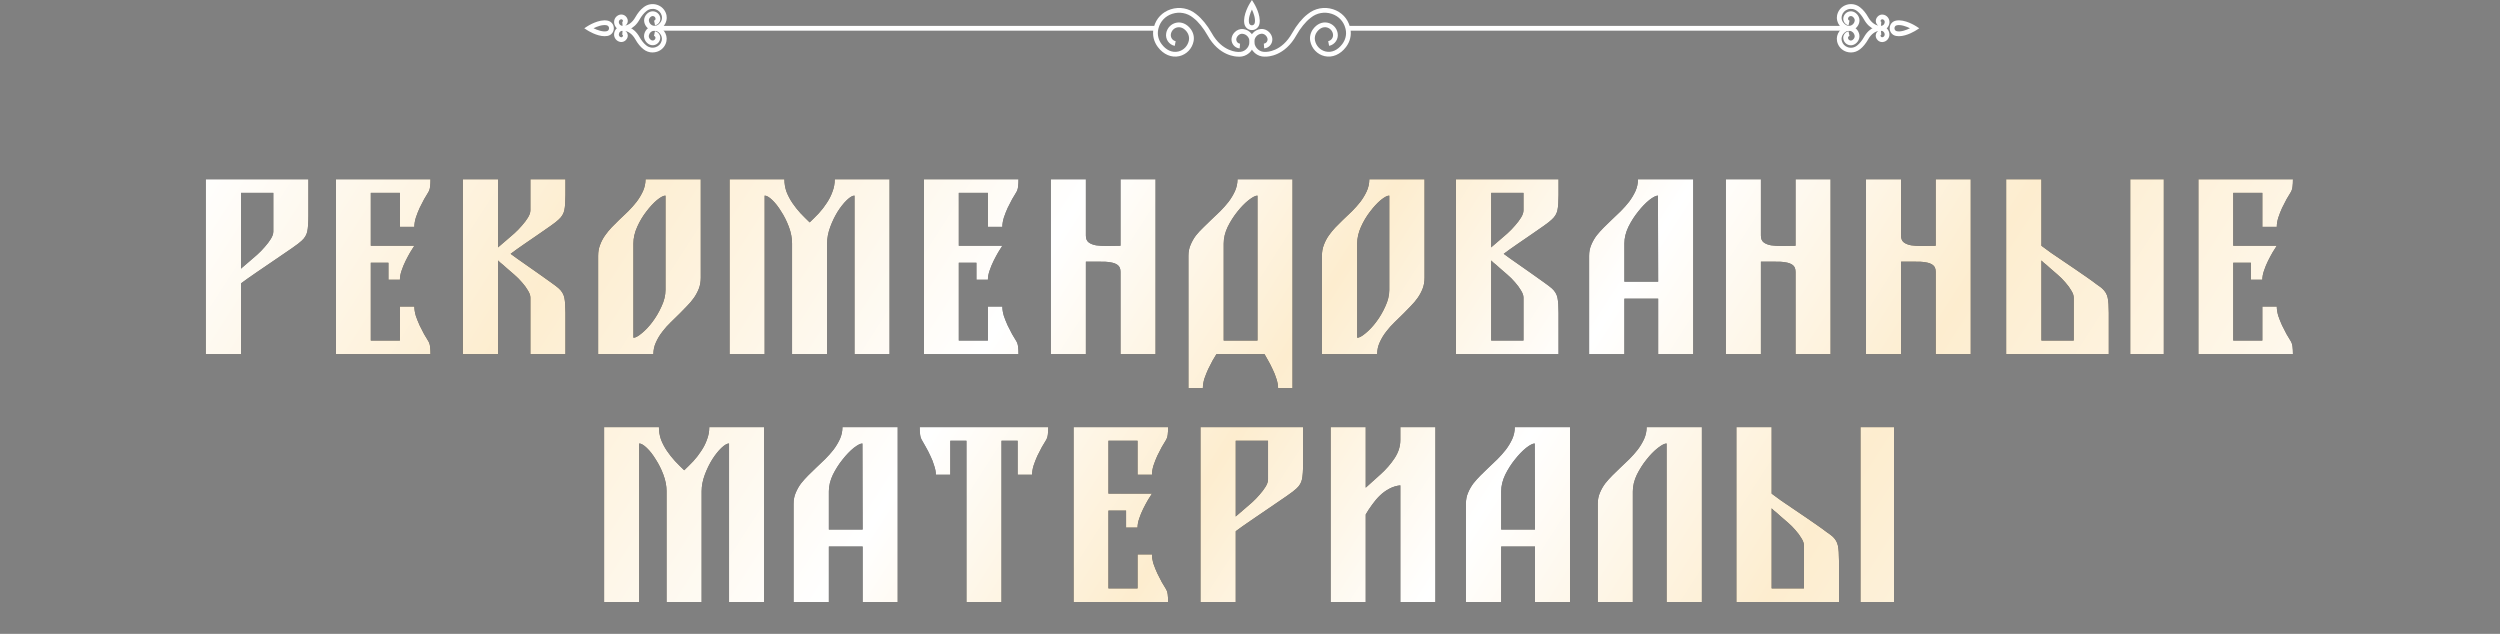 <?xml version="1.0" encoding="UTF-8"?> <svg xmlns="http://www.w3.org/2000/svg" width="706" height="179" viewBox="0 0 706 179" fill="none"><rect x="0" y="0" width="706" height="179" fill="#808080" stroke="none"/> <path d="M68.067 54.46V75.88C68.067 75.84 68.287 75.64 68.727 75.28C69.207 74.88 69.767 74.4 70.407 73.84C71.087 73.24 71.827 72.6 72.627 71.92C73.427 71.2 74.147 70.46 74.787 69.7C75.467 68.94 76.027 68.2 76.467 67.48C76.947 66.72 77.187 66.02 77.187 65.38V54.46H68.067ZM87.087 61.06C87.087 62.9 86.987 64.32 86.787 65.32C86.587 66.32 86.067 67.2 85.227 67.96C84.787 68.4 83.847 69.12 82.407 70.12C81.007 71.08 79.427 72.16 77.667 73.36C75.907 74.56 74.147 75.76 72.387 76.96C70.627 78.16 69.187 79.18 68.067 80.02V100H58.107V50.62H87.087V61.06ZM94.873 100V50.62H121.573C121.573 51.42 121.533 52.14 121.453 52.78C121.373 53.42 121.173 53.98 120.853 54.46C120.573 54.9 120.213 55.5 119.773 56.26C119.373 57.02 118.953 57.84 118.513 58.72C118.113 59.6 117.753 60.52 117.433 61.48C117.153 62.4 117.013 63.26 117.013 64.06H112.933V54.46H104.713V69.4H117.013C116.733 69.84 116.353 70.44 115.873 71.2C115.433 71.96 114.993 72.78 114.553 73.66C114.113 74.54 113.733 75.46 113.413 76.42C113.093 77.34 112.933 78.2 112.933 79H109.693V74.2H104.713V96.16H112.933V86.56H117.013C117.013 87.36 117.153 88.24 117.433 89.2C117.753 90.12 118.113 91.02 118.513 91.9C118.953 92.78 119.373 93.6 119.773 94.36C120.213 95.12 120.573 95.72 120.853 96.16C121.173 96.64 121.373 97.2 121.453 97.84C121.533 98.48 121.573 99.2 121.573 100H94.873ZM140.662 69.88C140.662 69.84 140.882 69.64 141.322 69.28C141.802 68.88 142.362 68.4 143.002 67.84C143.682 67.24 144.422 66.6 145.222 65.92C146.022 65.2 146.742 64.46 147.382 63.7C148.062 62.94 148.622 62.2 149.062 61.48C149.542 60.72 149.782 60.02 149.782 59.38V50.62H159.682V55.06C159.682 56.9 159.582 58.32 159.382 59.32C159.182 60.32 158.662 61.2 157.822 61.96C157.382 62.4 156.622 63 155.542 63.76C154.502 64.48 153.322 65.3 152.002 66.22C150.722 67.1 149.382 68.02 147.982 68.98C146.582 69.94 145.322 70.84 144.202 71.68C145.322 72.52 146.582 73.42 147.982 74.38C149.382 75.34 150.722 76.28 152.002 77.2C153.322 78.12 154.502 78.96 155.542 79.72C156.622 80.48 157.382 81.06 157.822 81.46C158.662 82.22 159.182 83.1 159.382 84.1C159.582 85.1 159.682 86.52 159.682 88.36V100H149.782V84.04C149.782 83.44 149.542 82.76 149.062 82C148.622 81.24 148.062 80.48 147.382 79.72C146.742 78.96 146.022 78.24 145.222 77.56C144.422 76.84 143.682 76.2 143.002 75.64C142.362 75.04 141.802 74.56 141.322 74.2C140.882 73.8 140.662 73.58 140.662 73.54V100H130.702V50.62H140.662V69.88ZM187.935 55.24C187.375 55.24 186.575 55.66 185.535 56.5C184.535 57.34 183.535 58.42 182.535 59.74C181.535 61.02 180.675 62.46 179.955 64.06C179.235 65.66 178.875 67.22 178.875 68.74V95.38C179.435 95.38 180.215 94.96 181.215 94.12C182.255 93.28 183.255 92.22 184.215 90.94C185.215 89.62 186.075 88.16 186.795 86.56C187.555 84.96 187.935 83.4 187.935 81.88V55.24ZM197.895 78.4C197.895 79.56 197.715 80.6 197.355 81.52C196.995 82.44 196.535 83.3 195.975 84.1C195.415 84.9 194.775 85.66 194.055 86.38C193.375 87.1 192.695 87.8 192.015 88.48C191.175 89.28 190.315 90.12 189.435 91C188.555 91.84 187.755 92.74 187.035 93.7C186.315 94.62 185.715 95.62 185.235 96.7C184.755 97.74 184.515 98.84 184.515 100H168.915V72.22C168.915 71.1 169.095 70.08 169.455 69.16C169.815 68.2 170.275 67.32 170.835 66.52C171.395 65.72 172.015 64.96 172.695 64.24C173.415 63.52 174.115 62.82 174.795 62.14C175.635 61.34 176.495 60.52 177.375 59.68C178.255 58.8 179.055 57.9 179.775 56.98C180.495 56.02 181.095 55.02 181.575 53.98C182.055 52.9 182.295 51.78 182.295 50.62H197.895V78.4ZM241.314 55.24C240.754 55.24 240.034 55.66 239.154 56.5C238.274 57.34 237.414 58.42 236.574 59.74C235.774 61.02 235.074 62.46 234.474 64.06C233.874 65.66 233.574 67.22 233.574 68.74V100H223.674V68.74C223.674 67.22 223.374 65.66 222.774 64.06C222.174 62.46 221.454 61.02 220.614 59.74C219.814 58.42 218.974 57.34 218.094 56.5C217.214 55.66 216.494 55.24 215.934 55.24V100H206.034V50.62H221.514C221.514 51.86 221.714 53.04 222.114 54.16C222.554 55.28 223.114 56.34 223.794 57.34C224.474 58.34 225.234 59.3 226.074 60.22C226.914 61.1 227.774 61.96 228.654 62.8C229.534 61.96 230.394 61.1 231.234 60.22C232.074 59.3 232.814 58.34 233.454 57.34C234.134 56.34 234.674 55.28 235.074 54.16C235.514 53.04 235.734 51.86 235.734 50.62H251.214V100H241.314V55.24ZM260.923 100V50.62H287.623C287.623 51.42 287.583 52.14 287.503 52.78C287.423 53.42 287.223 53.98 286.903 54.46C286.623 54.9 286.263 55.5 285.823 56.26C285.423 57.02 285.003 57.84 284.563 58.72C284.163 59.6 283.803 60.52 283.483 61.48C283.203 62.4 283.063 63.26 283.063 64.06H278.983V54.46H270.763V69.4H283.063C282.783 69.84 282.403 70.44 281.923 71.2C281.483 71.96 281.043 72.78 280.603 73.66C280.163 74.54 279.783 75.46 279.463 76.42C279.143 77.34 278.983 78.2 278.983 79H275.743V74.2H270.763V96.16H278.983V86.56H283.063C283.063 87.36 283.203 88.24 283.483 89.2C283.803 90.12 284.163 91.02 284.563 91.9C285.003 92.78 285.423 93.6 285.823 94.36C286.263 95.12 286.623 95.72 286.903 96.16C287.223 96.64 287.423 97.2 287.503 97.84C287.583 98.48 287.623 99.2 287.623 100H260.923ZM316.432 76.78C316.432 75.9 316.172 75.26 315.652 74.86C315.132 74.46 314.432 74.2 313.552 74.08C312.672 73.92 311.632 73.86 310.432 73.9C309.272 73.9 308.012 73.9 306.652 73.9V100H296.752V50.62H306.652V66.52C306.652 67.4 306.912 68.04 307.432 68.44C307.952 68.84 308.652 69.12 309.532 69.28C310.412 69.4 311.432 69.46 312.592 69.46C313.792 69.42 315.072 69.4 316.432 69.4V50.62H326.332V100H316.432V76.78ZM343.531 100C343.251 100.44 342.891 101.04 342.451 101.8C342.051 102.56 341.631 103.38 341.191 104.26C340.791 105.14 340.431 106.04 340.111 106.96C339.831 107.92 339.691 108.8 339.691 109.6H335.611V72.22C335.611 71.1 335.811 70.08 336.211 69.16C336.611 68.2 337.111 67.32 337.711 66.52C338.351 65.72 339.051 64.96 339.811 64.24C340.571 63.52 341.291 62.82 341.971 62.14C342.811 61.34 343.671 60.52 344.551 59.68C345.431 58.8 346.231 57.9 346.951 56.98C347.671 56.02 348.271 55.02 348.751 53.98C349.231 52.9 349.471 51.78 349.471 50.62H365.011V109.6H360.931C360.931 108.8 360.771 107.92 360.451 106.96C360.171 106.04 359.811 105.14 359.371 104.26C358.971 103.38 358.551 102.56 358.111 101.8C357.711 101.04 357.371 100.44 357.091 100H343.531ZM345.571 96.16H355.111V55.24C354.551 55.24 353.731 55.66 352.651 56.5C351.571 57.34 350.511 58.42 349.471 59.74C348.431 61.02 347.511 62.46 346.711 64.06C345.951 65.66 345.571 67.22 345.571 68.74V96.16ZM392.333 55.24C391.773 55.24 390.973 55.66 389.933 56.5C388.933 57.34 387.933 58.42 386.933 59.74C385.933 61.02 385.073 62.46 384.353 64.06C383.633 65.66 383.273 67.22 383.273 68.74V95.38C383.833 95.38 384.613 94.96 385.613 94.12C386.653 93.28 387.653 92.22 388.613 90.94C389.613 89.62 390.473 88.16 391.193 86.56C391.953 84.96 392.333 83.4 392.333 81.88V55.24ZM402.293 78.4C402.293 79.56 402.113 80.6 401.753 81.52C401.393 82.44 400.933 83.3 400.373 84.1C399.813 84.9 399.173 85.66 398.453 86.38C397.773 87.1 397.093 87.8 396.413 88.48C395.573 89.28 394.713 90.12 393.833 91C392.953 91.84 392.153 92.74 391.433 93.7C390.713 94.62 390.113 95.62 389.633 96.7C389.153 97.74 388.913 98.84 388.913 100H373.313V72.22C373.313 71.1 373.493 70.08 373.853 69.16C374.213 68.2 374.673 67.32 375.233 66.52C375.793 65.72 376.413 64.96 377.093 64.24C377.813 63.52 378.513 62.82 379.193 62.14C380.033 61.34 380.893 60.52 381.773 59.68C382.653 58.8 383.453 57.9 384.173 56.98C384.893 56.02 385.493 55.02 385.973 53.98C386.453 52.9 386.693 51.78 386.693 50.62H402.293V78.4ZM424.653 71.68C425.773 72.52 427.033 73.42 428.433 74.38C429.833 75.34 431.173 76.28 432.453 77.2C433.773 78.12 434.953 78.96 435.993 79.72C437.073 80.48 437.833 81.06 438.273 81.46C439.113 82.22 439.633 83.1 439.833 84.1C440.033 85.1 440.133 86.52 440.133 88.36V100H411.153V50.62H440.133V55.06C440.133 56.9 440.033 58.32 439.833 59.32C439.633 60.32 439.113 61.2 438.273 61.96C437.833 62.4 437.073 63 435.993 63.76C434.953 64.48 433.773 65.3 432.453 66.22C431.173 67.1 429.833 68.02 428.433 68.98C427.033 69.94 425.773 70.84 424.653 71.68ZM421.113 69.88C421.113 69.84 421.333 69.64 421.773 69.28C422.253 68.88 422.813 68.4 423.453 67.84C424.133 67.24 424.873 66.6 425.673 65.92C426.473 65.2 427.193 64.46 427.833 63.7C428.513 62.94 429.073 62.2 429.513 61.48C429.993 60.72 430.233 60.02 430.233 59.38V54.46H421.113V69.88ZM421.113 96.16H430.233V84.04C430.233 83.44 429.993 82.76 429.513 82C429.073 81.24 428.513 80.48 427.833 79.72C427.193 78.96 426.473 78.24 425.673 77.56C424.873 76.84 424.133 76.2 423.453 75.64C422.813 75.04 422.253 74.56 421.773 74.2C421.333 73.8 421.113 73.58 421.113 73.54V96.16ZM458.726 79.54H468.266L468.206 55.24C467.646 55.24 466.826 55.66 465.746 56.5C464.706 57.34 463.666 58.42 462.626 59.74C461.586 61.02 460.666 62.46 459.866 64.06C459.106 65.66 458.726 67.22 458.726 68.74V79.54ZM448.766 72.22C448.766 71.1 448.966 70.08 449.366 69.16C449.766 68.2 450.266 67.32 450.866 66.52C451.506 65.72 452.186 64.96 452.906 64.24C453.666 63.52 454.386 62.82 455.066 62.14C455.906 61.34 456.766 60.52 457.646 59.68C458.526 58.8 459.326 57.9 460.046 56.98C460.766 56.02 461.366 55.02 461.846 53.98C462.326 52.9 462.566 51.78 462.566 50.62H478.166V100H468.266V84.34H458.726V100H448.766V72.22ZM507.061 76.78C507.061 75.9 506.801 75.26 506.281 74.86C505.761 74.46 505.061 74.2 504.181 74.08C503.301 73.92 502.261 73.86 501.061 73.9C499.901 73.9 498.641 73.9 497.281 73.9V100H487.381V50.62H497.281V66.52C497.281 67.4 497.541 68.04 498.061 68.44C498.581 68.84 499.281 69.12 500.161 69.28C501.041 69.4 502.061 69.46 503.221 69.46C504.421 69.42 505.701 69.4 507.061 69.4V50.62H516.961V100H507.061V76.78ZM546.64 76.78C546.64 75.9 546.38 75.26 545.86 74.86C545.34 74.46 544.64 74.2 543.76 74.08C542.88 73.92 541.84 73.86 540.64 73.9C539.48 73.9 538.22 73.9 536.86 73.9V100H526.96V50.62H536.86V66.52C536.86 67.4 537.12 68.04 537.64 68.44C538.16 68.84 538.86 69.12 539.74 69.28C540.62 69.4 541.64 69.46 542.8 69.46C544 69.42 545.28 69.4 546.64 69.4V50.62H556.54V100H546.64V76.78ZM576.499 50.62V69.4C577.259 69.96 578.159 70.62 579.199 71.38C580.279 72.1 581.399 72.86 582.559 73.66C583.719 74.46 584.899 75.26 586.099 76.06C587.299 76.86 588.399 77.62 589.399 78.34C590.439 79.06 591.319 79.7 592.039 80.26C592.799 80.78 593.339 81.18 593.659 81.46C594.499 82.22 595.019 83.1 595.219 84.1C595.419 85.1 595.519 86.52 595.519 88.36V100H566.539V50.62H576.499ZM576.499 96.16H585.619V84.04C585.619 83.44 585.379 82.76 584.899 82C584.459 81.24 583.899 80.48 583.219 79.72C582.579 78.96 581.859 78.24 581.059 77.56C580.259 76.84 579.519 76.2 578.839 75.64C578.199 75.04 577.639 74.56 577.159 74.2C576.719 73.8 576.499 73.58 576.499 73.54V96.16ZM611.059 100V50.62H601.579V100H611.059ZM620.825 100V50.62H647.525C647.525 51.42 647.485 52.14 647.405 52.78C647.325 53.42 647.125 53.98 646.805 54.46C646.525 54.9 646.165 55.5 645.725 56.26C645.325 57.02 644.905 57.84 644.465 58.72C644.065 59.6 643.705 60.52 643.385 61.48C643.105 62.4 642.965 63.26 642.965 64.06H638.885V54.46H630.665V69.4H642.965C642.685 69.84 642.305 70.44 641.825 71.2C641.385 71.96 640.945 72.78 640.505 73.66C640.065 74.54 639.685 75.46 639.365 76.42C639.045 77.34 638.885 78.2 638.885 79H635.645V74.2H630.665V96.16H638.885V86.56H642.965C642.965 87.36 643.105 88.24 643.385 89.2C643.705 90.12 644.065 91.02 644.465 91.9C644.905 92.78 645.325 93.6 645.725 94.36C646.165 95.12 646.525 95.72 646.805 96.16C647.125 96.64 647.325 97.2 647.405 97.84C647.485 98.48 647.525 99.2 647.525 100H620.825ZM205.88 125.24C205.32 125.24 204.6 125.66 203.72 126.5C202.84 127.34 201.98 128.42 201.14 129.74C200.34 131.02 199.64 132.46 199.04 134.06C198.44 135.66 198.14 137.22 198.14 138.74V170H188.24V138.74C188.24 137.22 187.94 135.66 187.34 134.06C186.74 132.46 186.02 131.02 185.18 129.74C184.38 128.42 183.54 127.34 182.66 126.5C181.78 125.66 181.06 125.24 180.5 125.24V170H170.6V120.62H186.08C186.08 121.86 186.28 123.04 186.68 124.16C187.12 125.28 187.68 126.34 188.36 127.34C189.04 128.34 189.8 129.3 190.64 130.22C191.48 131.1 192.34 131.96 193.22 132.8C194.1 131.96 194.96 131.1 195.8 130.22C196.64 129.3 197.38 128.34 198.02 127.34C198.7 126.34 199.24 125.28 199.64 124.16C200.08 123.04 200.3 121.86 200.3 120.62H215.78V170H205.88V125.24ZM234.069 149.54H243.609L243.549 125.24C242.989 125.24 242.169 125.66 241.089 126.5C240.049 127.34 239.009 128.42 237.969 129.74C236.929 131.02 236.009 132.46 235.209 134.06C234.449 135.66 234.069 137.22 234.069 138.74V149.54ZM224.109 142.22C224.109 141.1 224.309 140.08 224.709 139.16C225.109 138.2 225.609 137.32 226.209 136.52C226.849 135.72 227.529 134.96 228.249 134.24C229.009 133.52 229.729 132.82 230.409 132.14C231.249 131.34 232.109 130.52 232.989 129.68C233.869 128.8 234.669 127.9 235.389 126.98C236.109 126.02 236.709 125.02 237.189 123.98C237.669 122.9 237.909 121.78 237.909 120.62H253.509V170H243.609V154.34H234.069V170H224.109V142.22ZM296.024 120.62C296.024 121.42 295.984 122.14 295.904 122.78C295.824 123.42 295.624 123.98 295.304 124.46C295.024 124.9 294.664 125.5 294.224 126.26C293.824 127.02 293.404 127.84 292.964 128.72C292.564 129.6 292.204 130.52 291.884 131.48C291.604 132.4 291.464 133.26 291.464 134.06H287.384V124.46H282.824V170H272.924V124.46H268.364V134.06H264.284C264.284 133.26 264.124 132.4 263.804 131.48C263.524 130.52 263.164 129.6 262.724 128.72C262.324 127.84 261.904 127.02 261.464 126.26C261.064 125.5 260.724 124.9 260.444 124.46C260.124 123.98 259.924 123.42 259.844 122.78C259.764 122.14 259.724 121.42 259.724 120.62H296.024ZM303.182 170V120.62H329.882C329.882 121.42 329.842 122.14 329.762 122.78C329.682 123.42 329.482 123.98 329.162 124.46C328.882 124.9 328.522 125.5 328.082 126.26C327.682 127.02 327.262 127.84 326.822 128.72C326.422 129.6 326.062 130.52 325.742 131.48C325.462 132.4 325.322 133.26 325.322 134.06H321.242V124.46H313.022V139.4H325.322C325.042 139.84 324.662 140.44 324.182 141.2C323.742 141.96 323.302 142.78 322.862 143.66C322.422 144.54 322.042 145.46 321.722 146.42C321.402 147.34 321.242 148.2 321.242 149H318.002V144.2H313.022V166.16H321.242V156.56H325.322C325.322 157.36 325.462 158.24 325.742 159.2C326.062 160.12 326.422 161.02 326.822 161.9C327.262 162.78 327.682 163.6 328.082 164.36C328.522 165.12 328.882 165.72 329.162 166.16C329.482 166.64 329.682 167.2 329.762 167.84C329.842 168.48 329.882 169.2 329.882 170H303.182ZM348.971 124.46V145.88C348.971 145.84 349.191 145.64 349.631 145.28C350.111 144.88 350.671 144.4 351.311 143.84C351.991 143.24 352.731 142.6 353.531 141.92C354.331 141.2 355.051 140.46 355.691 139.7C356.371 138.94 356.931 138.2 357.371 137.48C357.851 136.72 358.091 136.02 358.091 135.38V124.46H348.971ZM367.991 131.06C367.991 132.9 367.891 134.32 367.691 135.32C367.491 136.32 366.971 137.2 366.131 137.96C365.691 138.4 364.751 139.12 363.311 140.12C361.911 141.08 360.331 142.16 358.571 143.36C356.811 144.56 355.051 145.76 353.291 146.96C351.531 148.16 350.091 149.18 348.971 150.02V170H339.011V120.62H367.991V131.06ZM375.777 170V120.62H385.677V137.72L389.877 133.94C391.437 132.54 392.757 131.02 393.837 129.38C394.917 127.74 395.457 126.04 395.457 124.28V120.62H405.357V170H395.457V137.06C394.337 137.18 393.297 137.5 392.337 138.02C391.417 138.5 390.557 139.12 389.757 139.88C388.957 140.64 388.217 141.5 387.537 142.46C386.857 143.38 386.237 144.32 385.677 145.28V170H375.777ZM423.936 149.54H433.476L433.416 125.24C432.856 125.24 432.036 125.66 430.956 126.5C429.916 127.34 428.876 128.42 427.836 129.74C426.796 131.02 425.876 132.46 425.076 134.06C424.316 135.66 423.936 137.22 423.936 138.74V149.54ZM413.976 142.22C413.976 141.1 414.176 140.08 414.576 139.16C414.976 138.2 415.476 137.32 416.076 136.52C416.716 135.72 417.396 134.96 418.116 134.24C418.876 133.52 419.596 132.82 420.276 132.14C421.116 131.34 421.976 130.52 422.856 129.68C423.736 128.8 424.536 127.9 425.256 126.98C425.976 126.02 426.576 125.02 427.056 123.98C427.536 122.9 427.776 121.78 427.776 120.62H443.376V170H433.476V154.34H423.936V170H413.976V142.22ZM451.211 142.22C451.211 141.1 451.411 140.08 451.811 139.16C452.211 138.2 452.711 137.32 453.311 136.52C453.951 135.72 454.631 134.96 455.351 134.24C456.111 133.52 456.831 132.82 457.511 132.14C458.351 131.34 459.211 130.52 460.091 129.68C460.971 128.8 461.771 127.9 462.491 126.98C463.211 126.02 463.811 125.02 464.291 123.98C464.771 122.9 465.011 121.78 465.011 120.62H480.611V170H470.651V125.24C470.091 125.24 469.271 125.66 468.191 126.5C467.111 127.34 466.051 128.42 465.011 129.74C463.971 131.02 463.051 132.46 462.251 134.06C461.491 135.66 461.111 137.22 461.111 138.74V170H451.211V142.22ZM500.314 120.62V139.4C501.074 139.96 501.974 140.62 503.014 141.38C504.094 142.1 505.214 142.86 506.374 143.66C507.534 144.46 508.714 145.26 509.914 146.06C511.114 146.86 512.214 147.62 513.214 148.34C514.254 149.06 515.134 149.7 515.854 150.26C516.614 150.78 517.154 151.18 517.474 151.46C518.314 152.22 518.834 153.1 519.034 154.1C519.234 155.1 519.334 156.52 519.334 158.36V170H490.354V120.62H500.314ZM500.314 166.16H509.434V154.04C509.434 153.44 509.194 152.76 508.714 152C508.274 151.24 507.714 150.48 507.034 149.72C506.394 148.96 505.674 148.24 504.874 147.56C504.074 146.84 503.334 146.2 502.654 145.64C502.014 145.04 501.454 144.56 500.974 144.2C500.534 143.8 500.314 143.58 500.314 143.54V166.16ZM534.874 170V120.62H525.394V170H534.874Z" fill="black"></path> <path d="M68.067 54.46V75.88C68.067 75.84 68.287 75.64 68.727 75.28C69.207 74.88 69.767 74.4 70.407 73.84C71.087 73.24 71.827 72.6 72.627 71.92C73.427 71.2 74.147 70.46 74.787 69.7C75.467 68.94 76.027 68.2 76.467 67.48C76.947 66.72 77.187 66.02 77.187 65.38V54.46H68.067ZM87.087 61.06C87.087 62.9 86.987 64.32 86.787 65.32C86.587 66.32 86.067 67.2 85.227 67.96C84.787 68.4 83.847 69.12 82.407 70.12C81.007 71.08 79.427 72.16 77.667 73.36C75.907 74.56 74.147 75.76 72.387 76.96C70.627 78.16 69.187 79.18 68.067 80.02V100H58.107V50.62H87.087V61.06ZM94.873 100V50.62H121.573C121.573 51.42 121.533 52.14 121.453 52.78C121.373 53.42 121.173 53.98 120.853 54.46C120.573 54.9 120.213 55.5 119.773 56.26C119.373 57.02 118.953 57.84 118.513 58.72C118.113 59.6 117.753 60.52 117.433 61.48C117.153 62.4 117.013 63.26 117.013 64.06H112.933V54.46H104.713V69.4H117.013C116.733 69.84 116.353 70.44 115.873 71.2C115.433 71.96 114.993 72.78 114.553 73.66C114.113 74.54 113.733 75.46 113.413 76.42C113.093 77.34 112.933 78.2 112.933 79H109.693V74.2H104.713V96.16H112.933V86.56H117.013C117.013 87.36 117.153 88.24 117.433 89.2C117.753 90.12 118.113 91.02 118.513 91.9C118.953 92.78 119.373 93.6 119.773 94.36C120.213 95.12 120.573 95.72 120.853 96.16C121.173 96.64 121.373 97.2 121.453 97.84C121.533 98.48 121.573 99.2 121.573 100H94.873ZM140.662 69.88C140.662 69.84 140.882 69.64 141.322 69.28C141.802 68.88 142.362 68.4 143.002 67.84C143.682 67.24 144.422 66.6 145.222 65.92C146.022 65.2 146.742 64.46 147.382 63.7C148.062 62.94 148.622 62.2 149.062 61.48C149.542 60.72 149.782 60.02 149.782 59.38V50.62H159.682V55.06C159.682 56.9 159.582 58.32 159.382 59.32C159.182 60.32 158.662 61.2 157.822 61.96C157.382 62.4 156.622 63 155.542 63.76C154.502 64.48 153.322 65.3 152.002 66.22C150.722 67.1 149.382 68.02 147.982 68.98C146.582 69.94 145.322 70.84 144.202 71.68C145.322 72.52 146.582 73.42 147.982 74.38C149.382 75.34 150.722 76.28 152.002 77.2C153.322 78.12 154.502 78.96 155.542 79.72C156.622 80.48 157.382 81.06 157.822 81.46C158.662 82.22 159.182 83.1 159.382 84.1C159.582 85.1 159.682 86.52 159.682 88.36V100H149.782V84.04C149.782 83.44 149.542 82.76 149.062 82C148.622 81.24 148.062 80.48 147.382 79.72C146.742 78.96 146.022 78.24 145.222 77.56C144.422 76.84 143.682 76.2 143.002 75.64C142.362 75.04 141.802 74.56 141.322 74.2C140.882 73.8 140.662 73.58 140.662 73.54V100H130.702V50.62H140.662V69.88ZM187.935 55.24C187.375 55.24 186.575 55.66 185.535 56.5C184.535 57.34 183.535 58.42 182.535 59.74C181.535 61.02 180.675 62.46 179.955 64.06C179.235 65.66 178.875 67.22 178.875 68.74V95.38C179.435 95.38 180.215 94.96 181.215 94.12C182.255 93.28 183.255 92.22 184.215 90.94C185.215 89.62 186.075 88.16 186.795 86.56C187.555 84.96 187.935 83.4 187.935 81.88V55.24ZM197.895 78.4C197.895 79.56 197.715 80.6 197.355 81.52C196.995 82.44 196.535 83.3 195.975 84.1C195.415 84.9 194.775 85.66 194.055 86.38C193.375 87.1 192.695 87.8 192.015 88.48C191.175 89.28 190.315 90.12 189.435 91C188.555 91.84 187.755 92.74 187.035 93.7C186.315 94.62 185.715 95.62 185.235 96.7C184.755 97.74 184.515 98.84 184.515 100H168.915V72.22C168.915 71.1 169.095 70.08 169.455 69.16C169.815 68.2 170.275 67.32 170.835 66.52C171.395 65.72 172.015 64.96 172.695 64.24C173.415 63.52 174.115 62.82 174.795 62.14C175.635 61.34 176.495 60.52 177.375 59.68C178.255 58.8 179.055 57.9 179.775 56.98C180.495 56.02 181.095 55.02 181.575 53.98C182.055 52.9 182.295 51.78 182.295 50.62H197.895V78.4ZM241.314 55.24C240.754 55.24 240.034 55.66 239.154 56.5C238.274 57.34 237.414 58.42 236.574 59.74C235.774 61.02 235.074 62.46 234.474 64.06C233.874 65.66 233.574 67.22 233.574 68.74V100H223.674V68.74C223.674 67.22 223.374 65.66 222.774 64.06C222.174 62.46 221.454 61.02 220.614 59.74C219.814 58.42 218.974 57.34 218.094 56.5C217.214 55.66 216.494 55.24 215.934 55.24V100H206.034V50.62H221.514C221.514 51.86 221.714 53.04 222.114 54.16C222.554 55.28 223.114 56.34 223.794 57.34C224.474 58.34 225.234 59.3 226.074 60.22C226.914 61.1 227.774 61.96 228.654 62.8C229.534 61.96 230.394 61.1 231.234 60.22C232.074 59.3 232.814 58.34 233.454 57.34C234.134 56.34 234.674 55.28 235.074 54.16C235.514 53.04 235.734 51.86 235.734 50.62H251.214V100H241.314V55.24ZM260.923 100V50.62H287.623C287.623 51.42 287.583 52.14 287.503 52.78C287.423 53.42 287.223 53.98 286.903 54.46C286.623 54.9 286.263 55.5 285.823 56.26C285.423 57.02 285.003 57.84 284.563 58.72C284.163 59.6 283.803 60.52 283.483 61.48C283.203 62.4 283.063 63.26 283.063 64.06H278.983V54.46H270.763V69.4H283.063C282.783 69.84 282.403 70.44 281.923 71.2C281.483 71.96 281.043 72.78 280.603 73.66C280.163 74.54 279.783 75.46 279.463 76.42C279.143 77.34 278.983 78.2 278.983 79H275.743V74.2H270.763V96.16H278.983V86.56H283.063C283.063 87.36 283.203 88.24 283.483 89.2C283.803 90.12 284.163 91.02 284.563 91.9C285.003 92.78 285.423 93.6 285.823 94.36C286.263 95.12 286.623 95.72 286.903 96.16C287.223 96.64 287.423 97.2 287.503 97.84C287.583 98.48 287.623 99.2 287.623 100H260.923ZM316.432 76.78C316.432 75.9 316.172 75.26 315.652 74.86C315.132 74.46 314.432 74.2 313.552 74.08C312.672 73.92 311.632 73.86 310.432 73.9C309.272 73.9 308.012 73.9 306.652 73.9V100H296.752V50.62H306.652V66.52C306.652 67.4 306.912 68.04 307.432 68.44C307.952 68.84 308.652 69.12 309.532 69.28C310.412 69.4 311.432 69.46 312.592 69.46C313.792 69.42 315.072 69.4 316.432 69.4V50.62H326.332V100H316.432V76.78ZM343.531 100C343.251 100.44 342.891 101.04 342.451 101.8C342.051 102.56 341.631 103.38 341.191 104.26C340.791 105.14 340.431 106.04 340.111 106.96C339.831 107.92 339.691 108.8 339.691 109.6H335.611V72.22C335.611 71.1 335.811 70.08 336.211 69.16C336.611 68.2 337.111 67.32 337.711 66.52C338.351 65.72 339.051 64.96 339.811 64.24C340.571 63.52 341.291 62.82 341.971 62.14C342.811 61.34 343.671 60.52 344.551 59.68C345.431 58.8 346.231 57.9 346.951 56.98C347.671 56.02 348.271 55.02 348.751 53.98C349.231 52.9 349.471 51.78 349.471 50.62H365.011V109.6H360.931C360.931 108.8 360.771 107.92 360.451 106.96C360.171 106.04 359.811 105.14 359.371 104.26C358.971 103.38 358.551 102.56 358.111 101.8C357.711 101.04 357.371 100.44 357.091 100H343.531ZM345.571 96.16H355.111V55.24C354.551 55.24 353.731 55.66 352.651 56.5C351.571 57.34 350.511 58.42 349.471 59.74C348.431 61.02 347.511 62.46 346.711 64.06C345.951 65.66 345.571 67.22 345.571 68.74V96.16ZM392.333 55.24C391.773 55.24 390.973 55.66 389.933 56.5C388.933 57.34 387.933 58.42 386.933 59.74C385.933 61.02 385.073 62.46 384.353 64.06C383.633 65.66 383.273 67.22 383.273 68.74V95.38C383.833 95.38 384.613 94.96 385.613 94.12C386.653 93.28 387.653 92.22 388.613 90.94C389.613 89.62 390.473 88.16 391.193 86.56C391.953 84.96 392.333 83.4 392.333 81.88V55.24ZM402.293 78.4C402.293 79.56 402.113 80.6 401.753 81.52C401.393 82.44 400.933 83.3 400.373 84.1C399.813 84.9 399.173 85.66 398.453 86.38C397.773 87.1 397.093 87.8 396.413 88.48C395.573 89.28 394.713 90.12 393.833 91C392.953 91.84 392.153 92.74 391.433 93.7C390.713 94.62 390.113 95.62 389.633 96.7C389.153 97.74 388.913 98.84 388.913 100H373.313V72.22C373.313 71.1 373.493 70.08 373.853 69.16C374.213 68.2 374.673 67.32 375.233 66.52C375.793 65.72 376.413 64.96 377.093 64.24C377.813 63.52 378.513 62.82 379.193 62.14C380.033 61.34 380.893 60.52 381.773 59.68C382.653 58.8 383.453 57.9 384.173 56.98C384.893 56.02 385.493 55.02 385.973 53.98C386.453 52.9 386.693 51.78 386.693 50.62H402.293V78.4ZM424.653 71.68C425.773 72.52 427.033 73.42 428.433 74.38C429.833 75.34 431.173 76.28 432.453 77.2C433.773 78.12 434.953 78.96 435.993 79.72C437.073 80.48 437.833 81.06 438.273 81.46C439.113 82.22 439.633 83.1 439.833 84.1C440.033 85.1 440.133 86.52 440.133 88.36V100H411.153V50.62H440.133V55.06C440.133 56.9 440.033 58.32 439.833 59.32C439.633 60.32 439.113 61.2 438.273 61.96C437.833 62.4 437.073 63 435.993 63.76C434.953 64.48 433.773 65.3 432.453 66.22C431.173 67.1 429.833 68.02 428.433 68.98C427.033 69.94 425.773 70.84 424.653 71.68ZM421.113 69.88C421.113 69.84 421.333 69.64 421.773 69.28C422.253 68.88 422.813 68.4 423.453 67.84C424.133 67.24 424.873 66.6 425.673 65.92C426.473 65.2 427.193 64.46 427.833 63.7C428.513 62.94 429.073 62.2 429.513 61.48C429.993 60.72 430.233 60.02 430.233 59.38V54.46H421.113V69.88ZM421.113 96.16H430.233V84.04C430.233 83.44 429.993 82.76 429.513 82C429.073 81.24 428.513 80.48 427.833 79.72C427.193 78.96 426.473 78.24 425.673 77.56C424.873 76.84 424.133 76.2 423.453 75.64C422.813 75.04 422.253 74.56 421.773 74.2C421.333 73.8 421.113 73.58 421.113 73.54V96.16ZM458.726 79.54H468.266L468.206 55.24C467.646 55.24 466.826 55.66 465.746 56.5C464.706 57.34 463.666 58.42 462.626 59.74C461.586 61.02 460.666 62.46 459.866 64.06C459.106 65.66 458.726 67.22 458.726 68.74V79.54ZM448.766 72.22C448.766 71.1 448.966 70.08 449.366 69.16C449.766 68.2 450.266 67.32 450.866 66.52C451.506 65.72 452.186 64.96 452.906 64.24C453.666 63.52 454.386 62.82 455.066 62.14C455.906 61.34 456.766 60.52 457.646 59.68C458.526 58.8 459.326 57.9 460.046 56.98C460.766 56.02 461.366 55.02 461.846 53.98C462.326 52.9 462.566 51.78 462.566 50.62H478.166V100H468.266V84.34H458.726V100H448.766V72.22ZM507.061 76.78C507.061 75.9 506.801 75.26 506.281 74.86C505.761 74.46 505.061 74.2 504.181 74.08C503.301 73.92 502.261 73.86 501.061 73.9C499.901 73.9 498.641 73.9 497.281 73.9V100H487.381V50.62H497.281V66.52C497.281 67.4 497.541 68.04 498.061 68.44C498.581 68.84 499.281 69.12 500.161 69.28C501.041 69.4 502.061 69.46 503.221 69.46C504.421 69.42 505.701 69.4 507.061 69.4V50.62H516.961V100H507.061V76.78ZM546.64 76.78C546.64 75.9 546.38 75.26 545.86 74.86C545.34 74.46 544.64 74.2 543.76 74.08C542.88 73.92 541.84 73.86 540.64 73.9C539.48 73.9 538.22 73.9 536.86 73.9V100H526.96V50.62H536.86V66.52C536.86 67.4 537.12 68.04 537.64 68.44C538.16 68.84 538.86 69.12 539.74 69.28C540.62 69.4 541.64 69.46 542.8 69.46C544 69.42 545.28 69.4 546.64 69.4V50.62H556.54V100H546.64V76.78ZM576.499 50.62V69.4C577.259 69.96 578.159 70.62 579.199 71.38C580.279 72.1 581.399 72.86 582.559 73.66C583.719 74.46 584.899 75.26 586.099 76.06C587.299 76.86 588.399 77.62 589.399 78.34C590.439 79.06 591.319 79.7 592.039 80.26C592.799 80.78 593.339 81.18 593.659 81.46C594.499 82.22 595.019 83.1 595.219 84.1C595.419 85.1 595.519 86.52 595.519 88.36V100H566.539V50.62H576.499ZM576.499 96.16H585.619V84.04C585.619 83.44 585.379 82.76 584.899 82C584.459 81.24 583.899 80.48 583.219 79.72C582.579 78.96 581.859 78.24 581.059 77.56C580.259 76.84 579.519 76.2 578.839 75.64C578.199 75.04 577.639 74.56 577.159 74.2C576.719 73.8 576.499 73.58 576.499 73.54V96.16ZM611.059 100V50.62H601.579V100H611.059ZM620.825 100V50.62H647.525C647.525 51.42 647.485 52.14 647.405 52.78C647.325 53.42 647.125 53.98 646.805 54.46C646.525 54.9 646.165 55.5 645.725 56.26C645.325 57.02 644.905 57.84 644.465 58.72C644.065 59.6 643.705 60.52 643.385 61.48C643.105 62.4 642.965 63.26 642.965 64.06H638.885V54.46H630.665V69.4H642.965C642.685 69.84 642.305 70.44 641.825 71.2C641.385 71.96 640.945 72.78 640.505 73.66C640.065 74.54 639.685 75.46 639.365 76.42C639.045 77.34 638.885 78.2 638.885 79H635.645V74.2H630.665V96.16H638.885V86.56H642.965C642.965 87.36 643.105 88.24 643.385 89.2C643.705 90.12 644.065 91.02 644.465 91.9C644.905 92.78 645.325 93.6 645.725 94.36C646.165 95.12 646.525 95.72 646.805 96.16C647.125 96.64 647.325 97.2 647.405 97.84C647.485 98.48 647.525 99.2 647.525 100H620.825ZM205.88 125.24C205.32 125.24 204.6 125.66 203.72 126.5C202.84 127.34 201.98 128.42 201.14 129.74C200.34 131.02 199.64 132.46 199.04 134.06C198.44 135.66 198.14 137.22 198.14 138.74V170H188.24V138.74C188.24 137.22 187.94 135.66 187.34 134.06C186.74 132.46 186.02 131.02 185.18 129.74C184.38 128.42 183.54 127.34 182.66 126.5C181.78 125.66 181.06 125.24 180.5 125.24V170H170.6V120.62H186.08C186.08 121.86 186.28 123.04 186.68 124.16C187.12 125.28 187.68 126.34 188.36 127.34C189.04 128.34 189.8 129.3 190.64 130.22C191.48 131.1 192.34 131.96 193.22 132.8C194.1 131.96 194.96 131.1 195.8 130.22C196.64 129.3 197.38 128.34 198.02 127.34C198.7 126.34 199.24 125.28 199.64 124.16C200.08 123.04 200.3 121.86 200.3 120.62H215.78V170H205.88V125.24ZM234.069 149.54H243.609L243.549 125.24C242.989 125.24 242.169 125.66 241.089 126.5C240.049 127.34 239.009 128.42 237.969 129.74C236.929 131.02 236.009 132.46 235.209 134.06C234.449 135.66 234.069 137.22 234.069 138.74V149.54ZM224.109 142.22C224.109 141.1 224.309 140.08 224.709 139.16C225.109 138.2 225.609 137.32 226.209 136.52C226.849 135.72 227.529 134.96 228.249 134.24C229.009 133.52 229.729 132.82 230.409 132.14C231.249 131.34 232.109 130.52 232.989 129.68C233.869 128.8 234.669 127.9 235.389 126.98C236.109 126.02 236.709 125.02 237.189 123.98C237.669 122.9 237.909 121.78 237.909 120.62H253.509V170H243.609V154.34H234.069V170H224.109V142.22ZM296.024 120.62C296.024 121.42 295.984 122.14 295.904 122.78C295.824 123.42 295.624 123.98 295.304 124.46C295.024 124.9 294.664 125.5 294.224 126.26C293.824 127.02 293.404 127.84 292.964 128.72C292.564 129.6 292.204 130.52 291.884 131.48C291.604 132.4 291.464 133.26 291.464 134.06H287.384V124.46H282.824V170H272.924V124.46H268.364V134.06H264.284C264.284 133.26 264.124 132.4 263.804 131.48C263.524 130.52 263.164 129.6 262.724 128.72C262.324 127.84 261.904 127.02 261.464 126.26C261.064 125.5 260.724 124.9 260.444 124.46C260.124 123.98 259.924 123.42 259.844 122.78C259.764 122.14 259.724 121.42 259.724 120.62H296.024ZM303.182 170V120.62H329.882C329.882 121.42 329.842 122.14 329.762 122.78C329.682 123.42 329.482 123.98 329.162 124.46C328.882 124.9 328.522 125.5 328.082 126.26C327.682 127.02 327.262 127.84 326.822 128.72C326.422 129.6 326.062 130.52 325.742 131.48C325.462 132.4 325.322 133.26 325.322 134.06H321.242V124.46H313.022V139.4H325.322C325.042 139.84 324.662 140.44 324.182 141.2C323.742 141.96 323.302 142.78 322.862 143.66C322.422 144.54 322.042 145.46 321.722 146.42C321.402 147.34 321.242 148.2 321.242 149H318.002V144.2H313.022V166.16H321.242V156.56H325.322C325.322 157.36 325.462 158.24 325.742 159.2C326.062 160.12 326.422 161.02 326.822 161.9C327.262 162.78 327.682 163.6 328.082 164.36C328.522 165.12 328.882 165.72 329.162 166.16C329.482 166.64 329.682 167.2 329.762 167.84C329.842 168.48 329.882 169.2 329.882 170H303.182ZM348.971 124.46V145.88C348.971 145.84 349.191 145.64 349.631 145.28C350.111 144.88 350.671 144.4 351.311 143.84C351.991 143.24 352.731 142.6 353.531 141.92C354.331 141.2 355.051 140.46 355.691 139.7C356.371 138.94 356.931 138.2 357.371 137.48C357.851 136.72 358.091 136.02 358.091 135.38V124.46H348.971ZM367.991 131.06C367.991 132.9 367.891 134.32 367.691 135.32C367.491 136.32 366.971 137.2 366.131 137.96C365.691 138.4 364.751 139.12 363.311 140.12C361.911 141.08 360.331 142.16 358.571 143.36C356.811 144.56 355.051 145.76 353.291 146.96C351.531 148.16 350.091 149.18 348.971 150.02V170H339.011V120.62H367.991V131.06ZM375.777 170V120.62H385.677V137.72L389.877 133.94C391.437 132.54 392.757 131.02 393.837 129.38C394.917 127.74 395.457 126.04 395.457 124.28V120.62H405.357V170H395.457V137.06C394.337 137.18 393.297 137.5 392.337 138.02C391.417 138.5 390.557 139.12 389.757 139.88C388.957 140.64 388.217 141.5 387.537 142.46C386.857 143.38 386.237 144.32 385.677 145.28V170H375.777ZM423.936 149.54H433.476L433.416 125.24C432.856 125.24 432.036 125.66 430.956 126.5C429.916 127.34 428.876 128.42 427.836 129.74C426.796 131.02 425.876 132.46 425.076 134.06C424.316 135.66 423.936 137.22 423.936 138.74V149.54ZM413.976 142.22C413.976 141.1 414.176 140.08 414.576 139.16C414.976 138.2 415.476 137.32 416.076 136.52C416.716 135.72 417.396 134.96 418.116 134.24C418.876 133.52 419.596 132.82 420.276 132.14C421.116 131.34 421.976 130.52 422.856 129.68C423.736 128.8 424.536 127.9 425.256 126.98C425.976 126.02 426.576 125.02 427.056 123.98C427.536 122.9 427.776 121.78 427.776 120.62H443.376V170H433.476V154.34H423.936V170H413.976V142.22ZM451.211 142.22C451.211 141.1 451.411 140.08 451.811 139.16C452.211 138.2 452.711 137.32 453.311 136.52C453.951 135.72 454.631 134.96 455.351 134.24C456.111 133.52 456.831 132.82 457.511 132.14C458.351 131.34 459.211 130.52 460.091 129.68C460.971 128.8 461.771 127.9 462.491 126.98C463.211 126.02 463.811 125.02 464.291 123.98C464.771 122.9 465.011 121.78 465.011 120.62H480.611V170H470.651V125.24C470.091 125.24 469.271 125.66 468.191 126.5C467.111 127.34 466.051 128.42 465.011 129.74C463.971 131.02 463.051 132.46 462.251 134.06C461.491 135.66 461.111 137.22 461.111 138.74V170H451.211V142.22ZM500.314 120.62V139.4C501.074 139.96 501.974 140.62 503.014 141.38C504.094 142.1 505.214 142.86 506.374 143.66C507.534 144.46 508.714 145.26 509.914 146.06C511.114 146.86 512.214 147.62 513.214 148.34C514.254 149.06 515.134 149.7 515.854 150.26C516.614 150.78 517.154 151.18 517.474 151.46C518.314 152.22 518.834 153.1 519.034 154.1C519.234 155.1 519.334 156.52 519.334 158.36V170H490.354V120.62H500.314ZM500.314 166.16H509.434V154.04C509.434 153.44 509.194 152.76 508.714 152C508.274 151.24 507.714 150.48 507.034 149.72C506.394 148.96 505.674 148.24 504.874 147.56C504.074 146.84 503.334 146.2 502.654 145.64C502.014 145.04 501.454 144.56 500.974 144.2C500.534 143.8 500.314 143.58 500.314 143.54V166.16ZM534.874 170V120.62H525.394V170H534.874Z" fill="url(#paint0_linear_26_2089)"></path> <g clip-path="url(#clip0_26_2089)"> <path d="M349.977 16C349.872 16 349.775 16 349.671 15.993C349.125 16 344.284 15.918 340.974 9.924C339.876 7.97 338.396 6.137 337.111 5.149L336.917 4.992C335.266 3.645 333.069 3.241 331.037 3.899C329.094 4.528 327.682 6.01 327.167 7.955C327.13 8.105 327.092 8.262 327.062 8.419C326.793 9.819 327.137 11.256 328.041 12.46C329.326 14.182 331.037 14.938 332.741 14.548C334.272 14.197 335.453 12.947 335.752 11.375C335.901 10.575 335.699 9.721 335.191 9.025C334.429 7.985 333.413 7.521 332.419 7.746C331.53 7.948 330.835 8.674 330.663 9.587C330.484 10.53 331.089 11.45 332.008 11.63L331.747 12.954C330.103 12.633 329.02 11.009 329.341 9.332C329.618 7.888 330.708 6.75 332.12 6.429C333.645 6.084 335.199 6.758 336.275 8.225C337.007 9.22 337.298 10.455 337.074 11.622C336.671 13.718 335.094 15.379 333.039 15.858C330.835 16.367 328.564 15.402 326.965 13.269C325.829 11.757 325.396 9.938 325.74 8.165C325.777 7.978 325.822 7.791 325.867 7.611C326.502 5.216 328.235 3.398 330.619 2.627C333.084 1.826 335.759 2.32 337.761 3.959L337.941 4.109C339.368 5.209 340.944 7.147 342.147 9.28C345.195 14.788 349.618 14.653 349.656 14.661H349.701H349.745C350.508 14.72 351.247 14.481 351.83 13.98C352.435 13.463 352.794 12.745 352.861 11.944C352.958 10.724 352.069 9.647 350.874 9.542C350.455 9.497 350.007 9.677 349.678 9.998C349.185 10.485 349.006 11.053 349.193 11.562C349.349 11.996 349.738 12.296 350.186 12.333L350.082 13.673C349.11 13.598 348.266 12.947 347.93 12.019C347.564 11.001 347.87 9.886 348.744 9.033C349.349 8.442 350.194 8.127 351.001 8.202C352.921 8.374 354.355 10.103 354.206 12.049C354.116 13.209 353.586 14.257 352.712 15.005C351.942 15.664 350.986 16.015 349.992 16.015L349.977 16Z" fill="white"></path> <path d="M357.098 16C356.104 16 355.148 15.649 354.378 14.99C353.504 14.242 352.973 13.194 352.884 12.034C352.734 10.081 354.169 8.36 356.089 8.187C356.896 8.113 357.74 8.427 358.345 9.018C359.219 9.871 359.526 10.986 359.16 12.004C358.824 12.932 357.979 13.583 357.008 13.658L356.903 12.318C357.352 12.281 357.74 11.982 357.897 11.548C358.084 11.039 357.905 10.462 357.411 9.983C357.083 9.662 356.634 9.49 356.216 9.527C355.028 9.632 354.139 10.709 354.229 11.929C354.288 12.73 354.654 13.448 355.26 13.965C355.842 14.466 356.582 14.706 357.344 14.646H357.389H357.434C357.613 14.646 361.917 14.743 364.943 9.273C366.145 7.132 367.722 5.194 369.164 4.086L369.328 3.952C371.331 2.32 374.005 1.819 376.471 2.62C378.854 3.398 380.588 5.209 381.223 7.604C381.268 7.783 381.312 7.97 381.35 8.157C381.694 9.939 381.26 11.75 380.125 13.261C378.526 15.394 376.254 16.36 374.05 15.851C372.003 15.372 370.419 13.71 370.016 11.615C369.792 10.447 370.083 9.205 370.815 8.217C371.898 6.751 373.453 6.077 374.969 6.421C376.381 6.743 377.472 7.881 377.749 9.325C378.07 10.994 376.987 12.618 375.343 12.947L375.081 11.622C376.008 11.443 376.613 10.522 376.426 9.579C376.254 8.659 375.559 7.94 374.67 7.738C373.677 7.514 372.661 7.978 371.898 9.018C371.39 9.707 371.189 10.567 371.338 11.368C371.637 12.94 372.825 14.189 374.357 14.541C376.053 14.938 377.764 14.174 379.056 12.453C379.96 11.248 380.311 9.811 380.035 8.412C380.005 8.255 379.968 8.098 379.93 7.948C379.415 6.002 378.003 4.528 376.06 3.899C374.028 3.241 371.831 3.645 370.18 4.992L370.001 5.134C368.701 6.137 367.214 7.963 366.116 9.924C362.806 15.911 357.979 16.008 357.419 15.985C357.314 15.985 357.217 15.993 357.113 15.993L357.098 16Z" fill="white"></path> <path d="M353.541 8.494C352.472 8.494 351.613 7.768 351.404 6.69C350.926 4.206 352.891 1.04 352.973 0.906L353.541 0L354.109 0.906C354.191 1.04 356.156 4.198 355.678 6.69C355.468 7.768 354.609 8.494 353.541 8.494ZM352.726 6.436C352.831 6.96 353.212 7.147 353.541 7.147C353.87 7.147 354.258 6.96 354.355 6.436C354.587 5.231 354.019 3.697 353.541 2.687C353.063 3.689 352.487 5.224 352.726 6.436Z" fill="white"></path> <path d="M536.254 10.223C535.978 10.223 535.701 10.2 535.432 10.148C534.372 9.931 533.654 9.063 533.654 7.985C533.654 6.907 534.372 6.032 535.432 5.822C537.883 5.328 540.999 7.334 541.133 7.424L542 7.985L541.133 8.546C541.014 8.621 538.533 10.223 536.254 10.223ZM535.694 7.132C535.178 7.237 534.999 7.633 534.999 7.978C534.999 8.322 535.186 8.718 535.694 8.823C536.822 9.048 538.331 8.494 539.385 7.978C538.331 7.461 536.822 6.907 535.694 7.132Z" fill="white"></path> <path d="M531.144 8.658C531.092 8.658 531.04 8.658 530.98 8.658H530.973C530.554 8.658 528.066 8.524 526.378 5.47C525.855 4.542 525.152 3.674 524.547 3.203L524.443 3.12C523.71 2.529 522.739 2.35 521.842 2.641C520.991 2.918 520.371 3.562 520.146 4.415C520.132 4.482 520.109 4.55 520.102 4.625C519.982 5.223 520.139 5.844 520.528 6.361C521.08 7.102 521.805 7.431 522.515 7.266C523.143 7.117 523.628 6.608 523.755 5.957C523.815 5.65 523.733 5.321 523.538 5.059C523.24 4.647 522.874 4.467 522.507 4.55C522.194 4.617 521.955 4.872 521.895 5.201C521.842 5.485 522.022 5.762 522.298 5.822L522.037 7.147C521.036 6.952 520.378 5.964 520.572 4.954C520.737 4.101 521.379 3.435 522.209 3.248C523.098 3.046 524.002 3.427 524.622 4.265C525.04 4.834 525.205 5.545 525.078 6.219C524.853 7.394 523.964 8.322 522.821 8.591C521.588 8.875 520.333 8.351 519.459 7.177C518.846 6.361 518.6 5.336 518.787 4.37C518.809 4.273 518.831 4.168 518.854 4.071C519.198 2.791 520.161 1.773 521.439 1.362C522.776 0.928 524.218 1.197 525.302 2.08L525.391 2.155C526.124 2.716 526.945 3.719 527.558 4.819C528.507 6.54 529.725 7.079 530.42 7.244C530.143 7.057 529.927 6.787 529.814 6.466C529.583 5.83 529.77 5.149 530.3 4.625C530.666 4.265 531.189 4.071 531.682 4.116C532.818 4.221 533.67 5.238 533.58 6.391C533.528 7.057 533.221 7.656 532.721 8.09C532.28 8.471 531.727 8.673 531.152 8.673L531.144 8.658ZM531.533 5.44C531.428 5.44 531.316 5.493 531.234 5.575C531.085 5.717 531.032 5.867 531.077 5.994C531.1 6.061 531.167 6.144 531.279 6.151L531.189 7.311C531.428 7.304 531.66 7.214 531.854 7.049C532.086 6.855 532.22 6.578 532.25 6.271C532.28 5.852 531.981 5.478 531.57 5.44C531.563 5.44 531.555 5.44 531.54 5.44H531.533Z" fill="white"></path> <path d="M522.709 14.818C522.283 14.818 521.85 14.75 521.431 14.615C520.154 14.204 519.19 13.186 518.846 11.906C518.816 11.809 518.794 11.712 518.779 11.607C518.592 10.642 518.839 9.624 519.451 8.808C520.325 7.641 521.588 7.109 522.813 7.394C523.964 7.663 524.846 8.591 525.07 9.766C525.197 10.44 525.032 11.15 524.614 11.719C523.994 12.557 523.097 12.947 522.201 12.737C521.371 12.55 520.721 11.876 520.565 11.031C520.37 10.02 521.028 9.033 522.029 8.838L522.29 10.163C522.014 10.215 521.835 10.492 521.887 10.784C521.947 11.106 522.186 11.36 522.5 11.435C522.866 11.517 523.232 11.338 523.531 10.926C523.725 10.657 523.807 10.327 523.747 10.028C523.62 9.377 523.135 8.868 522.507 8.718C521.805 8.554 521.08 8.883 520.52 9.624C520.131 10.148 519.974 10.761 520.094 11.36C520.109 11.435 520.124 11.502 520.139 11.57C520.363 12.423 520.983 13.066 521.835 13.351C522.731 13.643 523.702 13.463 524.435 12.864L524.524 12.789C525.144 12.31 525.847 11.442 526.37 10.507C528.066 7.439 530.569 7.349 530.972 7.326C531.607 7.281 532.22 7.491 532.706 7.903C533.206 8.329 533.512 8.935 533.565 9.601C533.654 10.754 532.803 11.772 531.667 11.876C531.166 11.921 530.651 11.734 530.277 11.367C529.747 10.851 529.568 10.163 529.792 9.527C529.911 9.197 530.128 8.928 530.404 8.741C529.71 8.905 528.492 9.437 527.543 11.158C526.923 12.258 526.108 13.261 525.354 13.837L525.279 13.897C524.532 14.503 523.62 14.818 522.694 14.818H522.709ZM531.181 8.658L531.271 9.818C531.159 9.826 531.092 9.908 531.069 9.976C531.024 10.103 531.084 10.252 531.226 10.395C531.316 10.484 531.45 10.537 531.555 10.522C531.958 10.484 532.265 10.118 532.235 9.691C532.212 9.384 532.07 9.107 531.839 8.913C531.652 8.748 531.42 8.658 531.174 8.651L531.181 8.658Z" fill="white"></path> <path d="M521.954 7.312H380.699V8.659H521.954V7.312Z" fill="white"></path> <path d="M170.746 10.222C168.467 10.222 165.986 8.621 165.867 8.546L165 7.985L165.867 7.424C166.001 7.341 169.109 5.328 171.567 5.822C172.628 6.039 173.346 6.907 173.346 7.985C173.346 9.062 172.628 9.938 171.567 10.148C171.298 10.2 171.022 10.222 170.746 10.222ZM167.608 7.977C168.661 8.494 170.17 9.047 171.298 8.823C171.814 8.718 171.993 8.322 171.993 7.977C171.993 7.633 171.806 7.236 171.298 7.132C170.163 6.907 168.661 7.453 167.608 7.977Z" fill="white"></path> <path d="M175.856 8.658C175.28 8.658 174.727 8.456 174.287 8.075C173.786 7.648 173.48 7.042 173.427 6.376C173.338 5.223 174.189 4.206 175.325 4.101C175.826 4.063 176.341 4.25 176.715 4.61C177.245 5.126 177.425 5.815 177.2 6.451C177.081 6.78 176.864 7.049 176.588 7.236C177.283 7.072 178.5 6.54 179.449 4.819C180.069 3.719 180.884 2.716 181.638 2.14L181.713 2.08C182.797 1.197 184.239 0.928 185.576 1.362C186.854 1.773 187.817 2.791 188.161 4.071C188.183 4.168 188.206 4.265 188.228 4.37C188.415 5.336 188.168 6.361 187.556 7.177C186.682 8.344 185.419 8.875 184.194 8.591C183.043 8.322 182.161 7.394 181.937 6.219C181.81 5.545 181.975 4.834 182.393 4.265C183.013 3.427 183.917 3.046 184.806 3.248C185.643 3.435 186.286 4.108 186.443 4.954C186.637 5.964 185.979 6.952 184.978 7.147L184.717 5.822C184.993 5.77 185.172 5.493 185.12 5.201C185.06 4.879 184.821 4.625 184.507 4.55C184.141 4.467 183.775 4.647 183.476 5.059C183.282 5.328 183.2 5.657 183.26 5.957C183.387 6.608 183.872 7.117 184.5 7.266C185.202 7.431 185.927 7.102 186.487 6.361C186.876 5.837 187.033 5.223 186.913 4.625C186.898 4.557 186.883 4.482 186.868 4.415C186.644 3.562 186.024 2.918 185.172 2.641C184.276 2.35 183.305 2.529 182.572 3.12L182.483 3.195C181.863 3.674 181.16 4.542 180.637 5.478C178.941 8.546 176.461 8.673 176.035 8.658C175.983 8.658 175.923 8.658 175.871 8.658H175.856ZM175.467 5.44C175.467 5.44 175.452 5.44 175.437 5.44C175.034 5.478 174.727 5.844 174.757 6.271C174.78 6.578 174.922 6.855 175.153 7.049C175.34 7.214 175.572 7.304 175.818 7.311L175.729 6.151C175.841 6.144 175.908 6.062 175.93 5.994C175.975 5.867 175.915 5.717 175.773 5.575C175.691 5.493 175.572 5.44 175.475 5.44H175.467Z" fill="white"></path> <path d="M184.291 14.817C183.365 14.817 182.446 14.503 181.706 13.897L181.617 13.822C180.884 13.261 180.063 12.258 179.45 11.158C178.501 9.437 177.283 8.898 176.588 8.733C176.865 8.92 177.082 9.19 177.194 9.511C177.425 10.148 177.238 10.836 176.708 11.352C176.334 11.712 175.819 11.906 175.318 11.861C174.183 11.757 173.331 10.739 173.421 9.586C173.473 8.92 173.779 8.314 174.28 7.888C174.765 7.468 175.378 7.266 176.013 7.311H176.021C176.439 7.311 178.927 7.446 180.616 10.499C181.139 11.427 181.841 12.295 182.446 12.767L182.551 12.849C183.283 13.44 184.254 13.627 185.151 13.328C186.002 13.051 186.623 12.4 186.847 11.555C186.862 11.487 186.884 11.42 186.891 11.345C187.004 10.746 186.854 10.133 186.466 9.609C185.913 8.868 185.188 8.531 184.478 8.703C183.851 8.845 183.365 9.362 183.238 10.013C183.178 10.32 183.26 10.649 183.455 10.911C183.754 11.322 184.12 11.502 184.486 11.42C184.8 11.352 185.039 11.098 185.098 10.769C185.151 10.484 184.971 10.207 184.695 10.148L184.956 8.823C185.958 9.018 186.615 10.005 186.421 11.016C186.256 11.861 185.614 12.535 184.785 12.722C183.895 12.924 182.991 12.542 182.371 11.704C181.953 11.135 181.789 10.425 181.916 9.751C182.14 8.576 183.029 7.648 184.172 7.379C185.405 7.094 186.66 7.618 187.534 8.793C188.147 9.609 188.393 10.634 188.206 11.599C188.184 11.704 188.162 11.802 188.139 11.899C187.796 13.186 186.832 14.196 185.554 14.608C185.136 14.742 184.702 14.81 184.277 14.81L184.291 14.817ZM175.819 8.658C175.58 8.666 175.348 8.756 175.154 8.92C174.922 9.115 174.788 9.392 174.758 9.699C174.728 10.118 175.027 10.492 175.438 10.529C175.542 10.544 175.677 10.484 175.767 10.402C175.916 10.26 175.968 10.11 175.923 9.983C175.901 9.916 175.834 9.833 175.722 9.826L175.811 8.666L175.819 8.658Z" fill="white"></path> <path d="M326.3 7.312H185.046V8.659H326.3V7.312Z" fill="white"></path> </g> <defs> <linearGradient id="paint0_linear_26_2089" x1="51.505" y1="52.592" x2="541.165" y2="367.493" gradientUnits="userSpaceOnUse"> <stop stop-color="white"></stop> <stop offset="0.172" stop-color="#FDEDCF"></stop> <stop offset="0.37" stop-color="white"></stop> <stop offset="0.495" stop-color="#FDEDCF"></stop> <stop offset="0.615" stop-color="white"></stop> <stop offset="0.755" stop-color="#FDEDCF"></stop> <stop offset="1" stop-color="white"></stop> </linearGradient> <clipPath id="clip0_26_2089"> <rect width="377" height="16" fill="white" transform="translate(165)"></rect> </clipPath> </defs> </svg> 